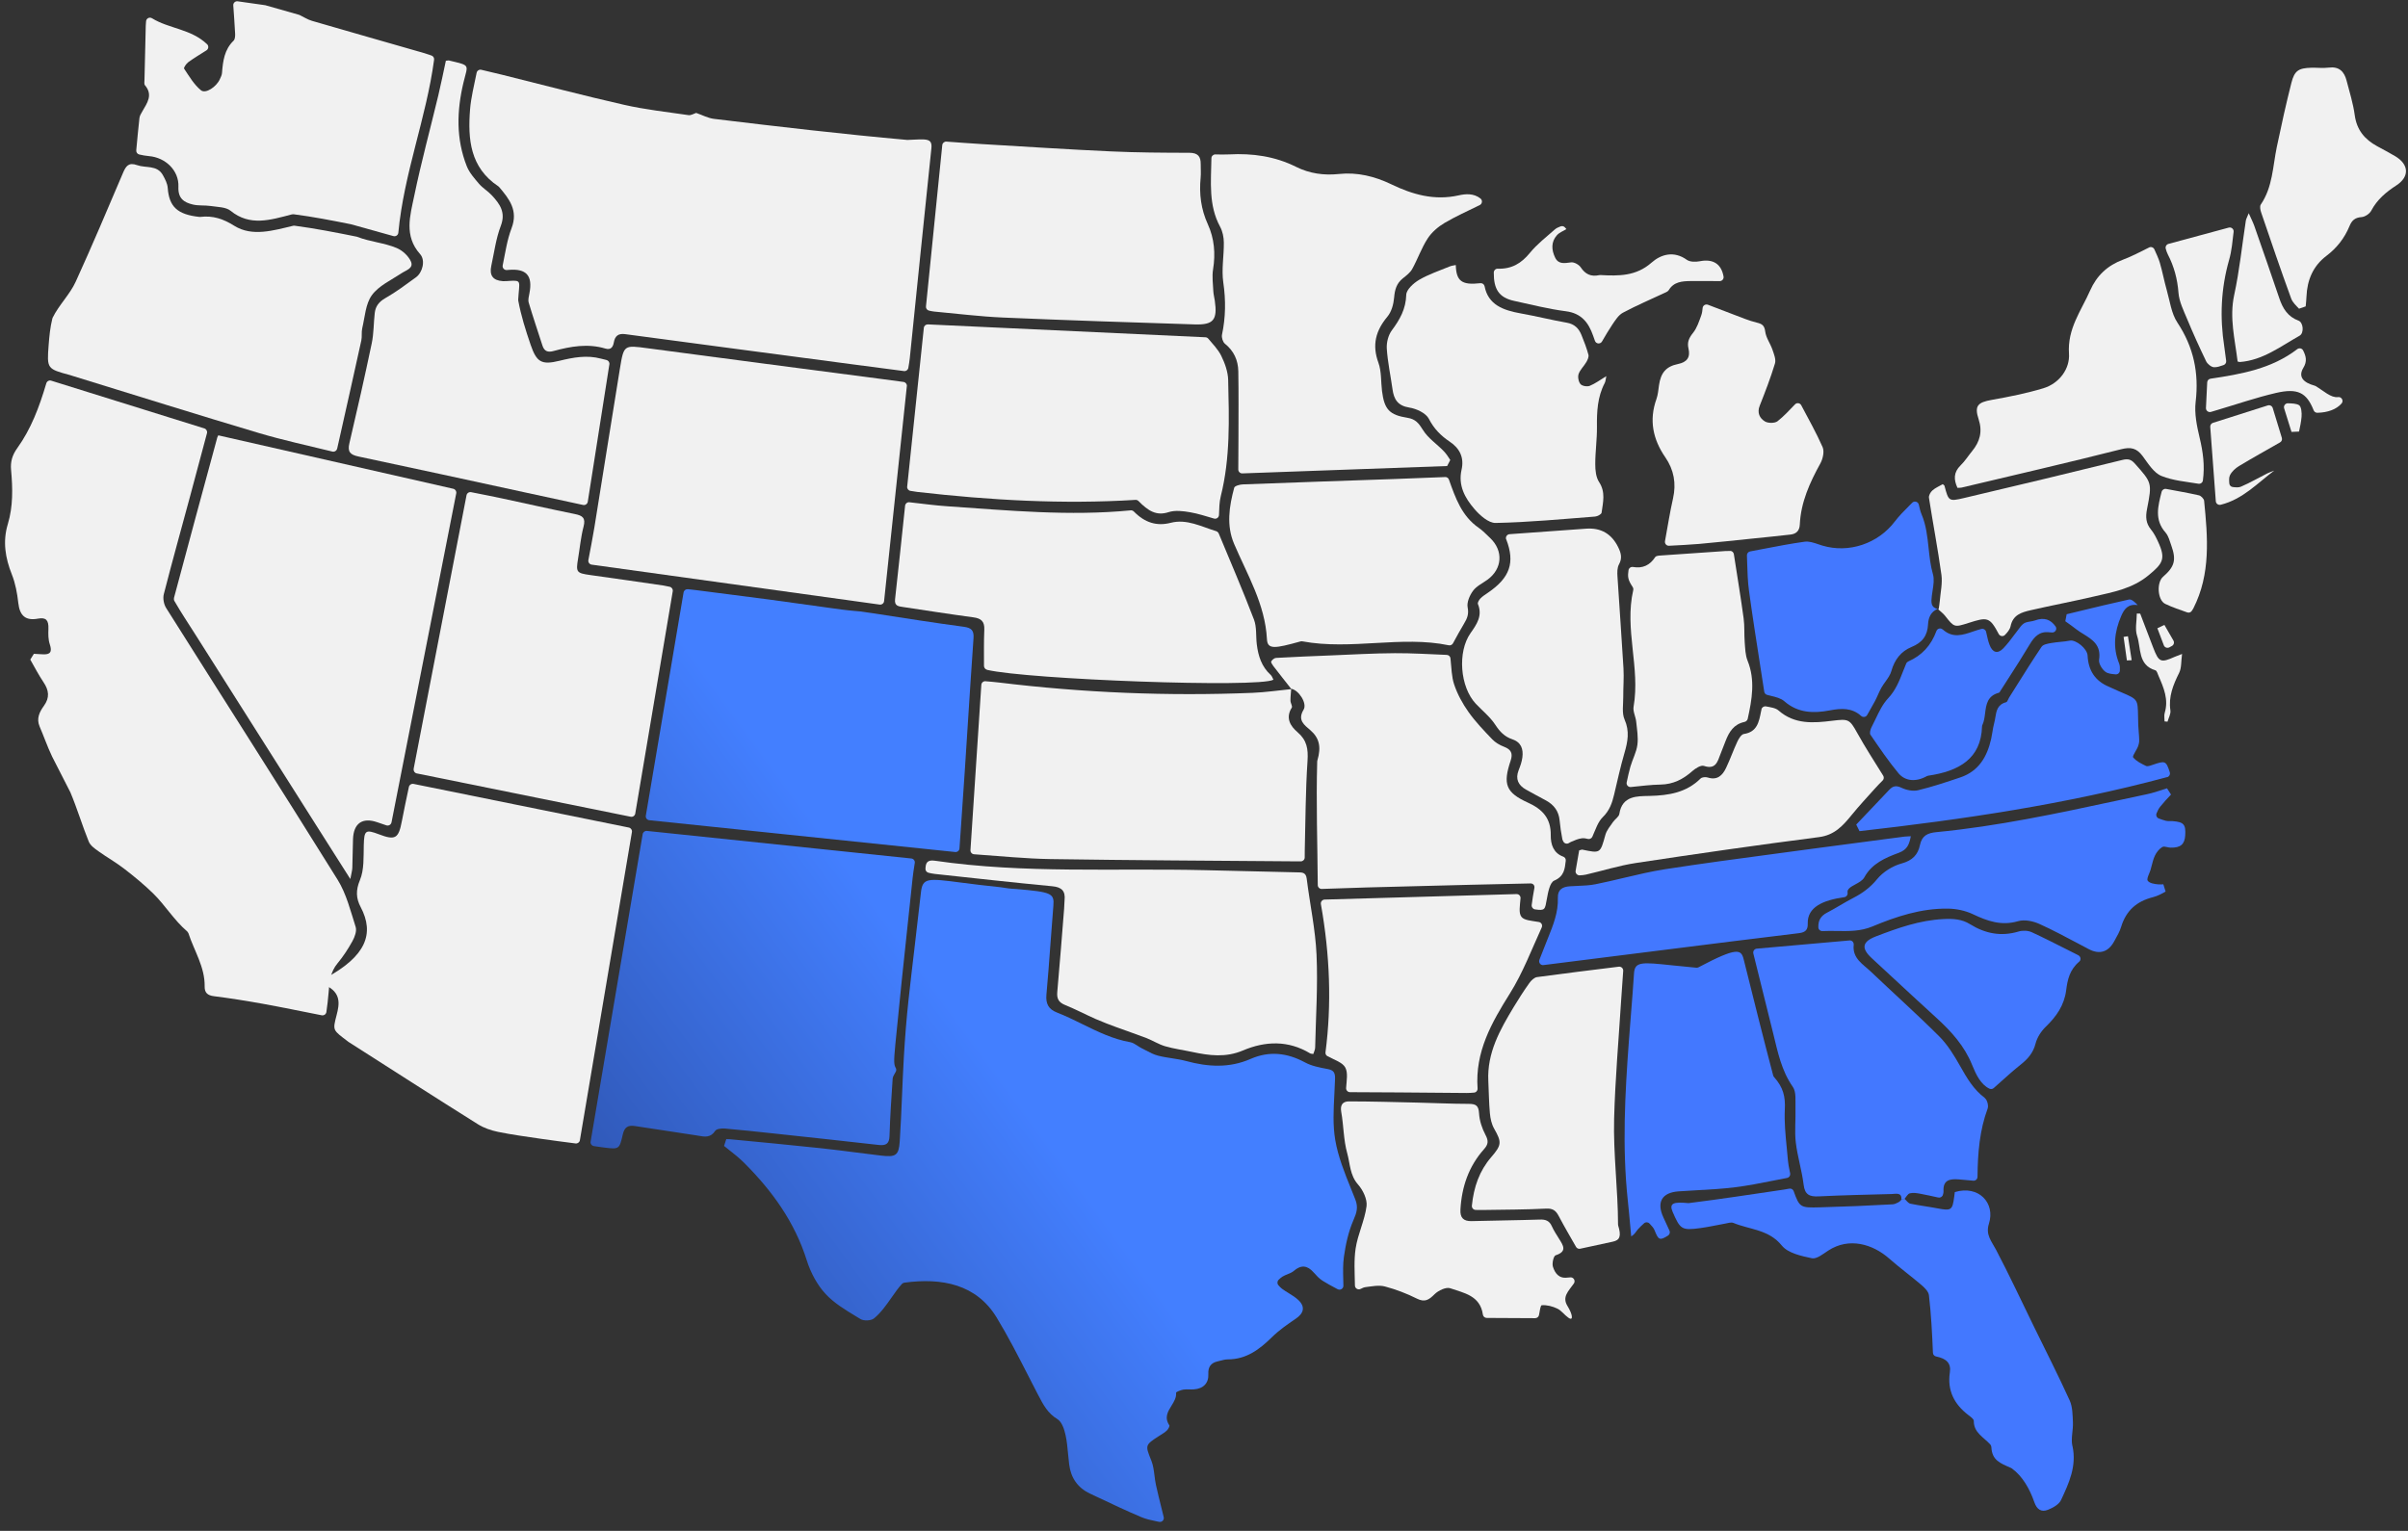 <?xml version="1.0" encoding="UTF-8"?> <svg xmlns="http://www.w3.org/2000/svg" width="857" height="545" viewBox="0 0 857 545" fill="none"><rect x="0" y="0" width="857" height="545" fill="#333333" stroke="none"/><g clip-path="url(#clip0_2818_10376)"><path d="M18.546 269.344C16.886 265.863 15.625 262.192 14.098 258.637C12.876 255.79 14.095 253.412 15.607 251.316C17.757 248.339 17.432 245.777 15.489 242.882C13.766 240.298 12.309 237.538 10.777 234.822L12.054 232.768C13.054 232.818 14.04 232.867 15.026 232.931C17.968 233.152 18.621 232.052 17.723 229.369C17.143 227.673 17.168 225.701 17.236 223.862C17.34 220.772 16.375 219.722 13.546 220.237C9.083 221.068 7.017 219.203 6.511 214.652C6.131 211.221 5.487 207.715 4.223 204.53C1.87 198.616 0.914 192.783 2.786 186.568C4.687 180.279 4.53 173.802 3.945 167.353C3.666 164.35 4.37 161.999 6.178 159.491C10.996 152.761 13.935 145.094 16.482 136.454C16.706 135.719 17.489 135.282 18.223 135.521C36.34 141.163 54.413 146.805 72.736 152.522C73.441 152.746 73.849 153.499 73.669 154.204C71.597 161.964 69.616 169.445 67.591 176.911C64.484 188.447 61.261 199.954 58.302 211.521C57.911 213.02 58.298 215.141 59.144 216.47C79.463 248.732 100.019 280.834 120.161 313.198C123.269 318.203 124.754 324.274 126.578 329.994C127.042 331.438 126.251 333.568 125.434 335.05C123.904 337.824 122.138 340.523 120.109 342.97C117.592 346.003 117.22 349.519 116.966 353.182C116.791 355.639 116.455 358.095 116.164 360.271C116.057 361.066 115.303 361.606 114.509 361.455C107.144 360.004 100.396 358.6 93.618 357.373C87.795 356.328 81.943 355.385 76.074 354.648C73.795 354.357 72.799 353.336 72.84 351.232C72.964 344.256 69.094 338.526 67.051 332.217L66.657 331.626C61.968 327.643 58.802 322.269 54.453 318.023C51.232 314.886 47.744 312.013 44.182 309.272C41.265 307.02 38.022 305.193 35.016 303.043C33.711 302.11 32.157 301.012 31.59 299.626C29.251 293.845 27.471 287.846 25.058 282.094" fill="#F1F1F1"></path><path d="M247.802 40.21C249.903 40.942 251.957 42.056 254.105 42.318C276.99 45.085 299.876 47.765 322.839 49.812C322.897 49.812 322.971 49.812 323.03 49.812C329.566 49.552 331.879 48.99 331.477 52.814C328.861 77.702 326.347 102.62 323.79 127.508C323.682 128.596 323.485 129.684 323.272 130.963C323.15 131.699 322.456 132.21 321.721 132.103C315.735 131.322 309.896 130.57 304.058 129.79C276.879 126.19 249.686 122.606 222.508 118.962C220.008 118.626 218.869 119.635 218.46 121.9C218.157 123.605 217.371 124.661 215.461 124.092C209.201 122.22 203.073 123.306 197.001 124.967C194.923 125.53 193.704 125.039 193.053 123.019C191.416 117.933 189.691 112.861 188.172 107.747C187.868 106.744 188.213 105.495 188.425 104.393C189.649 98.144 187.352 95.542 181.051 96.084C180.83 96.097 180.594 96.125 180.344 96.139C179.446 96.193 178.729 95.365 178.91 94.483C179.846 89.896 180.473 85.396 182.054 81.269C184.486 74.938 181.269 70.86 177.642 66.588C177.583 66.514 177.451 66.395 177.363 66.336C167.287 59.661 166.472 49.532 167.291 38.998C167.623 34.718 168.719 30.514 169.626 25.927C169.777 25.148 170.545 24.666 171.309 24.847C173.925 25.464 176.336 26.021 178.732 26.622C193.195 30.214 207.612 34.027 222.15 37.325C229.677 39.027 237.414 39.877 245.061 40.991C245.943 41.113 246.947 40.456 247.905 40.152L247.802 40.225L247.802 40.21Z" fill="#F1F1F1"></path><path d="M737.556 514.781C736.966 512.114 737.879 509.16 737.746 506.349C737.628 503.728 737.628 500.873 736.595 498.572C732.549 489.677 728.106 480.956 723.81 472.162C719.368 463.074 715.089 453.883 710.396 444.94C708.808 441.915 706.583 439.607 707.854 435.64C710.203 428.294 704.203 421.817 695.712 424.393C695.636 424.937 695.559 425.496 695.498 426.054C694.869 430.864 694.441 431.126 689.545 430.189C686.34 429.569 683.075 429.198 679.885 428.52C679.106 428.354 678.507 427.394 677.833 426.802L676.714 426.914C676.666 427.62 674.718 428.684 673.585 428.752C664.943 429.237 656.303 429.59 647.648 429.824C640.833 430.01 640.451 429.934 638.362 424.066C638.13 423.417 637.455 423.031 636.792 423.175C636.129 423.319 635.48 423.433 634.847 423.518C623.595 425.167 612.342 426.904 601.047 428.317C600.944 428.317 600.841 428.316 600.738 428.316C595.707 427.834 593.924 428.281 595.291 431.452C597.996 437.691 598.509 438.121 605.224 437.199C608.14 436.802 611.028 436.14 613.93 435.625C614.932 435.454 616.097 435.033 616.919 435.376C622.749 437.79 629.476 437.663 634.155 443.441C636.334 446.131 641.082 447.157 644.861 447.956C646.537 448.303 648.857 446.402 650.673 445.219C658.072 440.372 666.535 442.917 672.352 448.054C676.073 451.341 680.105 454.276 683.885 457.518C684.998 458.466 686.345 459.812 686.501 461.093C687.29 467.897 687.651 474.757 687.925 481.601C687.951 482.234 688.39 482.767 689.007 482.902C692.727 483.657 694.455 485.315 693.952 488.579C692.978 494.932 695.454 499.875 700.452 503.712C701.244 504.32 702.476 505.151 702.472 505.886C702.45 510.095 705.989 511.63 708.389 514.306C708.564 514.513 708.709 514.925 708.723 515.19C708.92 519.842 711.843 520.917 715.675 522.585C715.763 522.615 715.895 522.689 715.969 522.748C719.81 525.491 722.406 530.14 724.015 534.799C724.929 537.453 726.543 538.418 728.858 537.503C730.628 536.805 732.783 535.595 733.512 534.039C736.339 528.005 739.152 521.927 737.585 514.795L737.556 514.781Z" fill="#4378FF"></path><path d="M706.409 390.893C702.333 387.87 699.97 383.707 697.55 379.427C695.464 375.722 693.144 371.942 690.157 368.954C682.265 361.069 673.93 353.638 665.861 345.943C663.093 343.295 659.203 341.229 659.729 336.375C659.822 335.492 659.134 334.723 658.251 334.807C646.987 335.808 636.224 336.753 625.24 337.727C624.386 337.796 623.808 338.632 624.009 339.457C626.489 349.463 628.781 358.687 631.073 367.912C632.702 374.499 633.992 381.143 638.068 386.948C639.354 388.794 638.926 391.942 639.001 394.503C639.127 398.565 638.649 402.669 639.114 406.674C639.706 411.74 641.285 416.693 641.906 421.759C642.343 425.382 644.047 426.082 647.271 425.922C655.912 425.496 664.566 425.32 673.221 425.085C674.693 425.049 676.875 424.413 676.685 426.928L677.804 426.816C678.426 426.128 678.947 425.027 679.698 424.839C680.847 424.551 682.171 424.749 683.377 424.976C685.494 425.355 687.596 425.852 689.83 426.334C690.536 426.485 691.259 426.077 691.469 425.386C691.618 424.916 691.724 424.49 691.696 424.077C691.452 420.088 693.971 419.645 696.987 419.866C698.723 419.993 700.459 420.164 702.283 420.335C703.092 420.413 703.787 419.769 703.791 418.96C703.864 410.453 704.539 402.392 707.405 394.622C707.778 393.608 707.23 391.53 706.379 390.922L706.409 390.893Z" fill="#4378FF"></path><path d="M147.166 279.076C172.747 284.271 198.107 289.406 223.806 294.617C224.541 294.768 225.023 295.477 224.901 296.212C218.707 332.855 212.588 369.174 206.378 405.935C206.257 406.67 205.562 407.181 204.827 407.075C200.503 406.508 196.459 406.001 192.415 405.406C187.356 404.659 182.267 403.985 177.254 402.958C174.77 402.445 172.213 401.578 170.086 400.242C154.683 390.582 139.399 380.745 124.085 370.968C124.056 370.953 124.027 370.923 123.983 370.893C118.397 366.626 118.336 367.038 119.808 361.335C120.784 357.602 121.557 353.382 115.786 350.748C114.744 350.271 114.752 348.8 115.755 348.26C130.218 340.506 133.395 332.413 128.352 322.909C126.719 319.825 126.572 316.954 128.107 313.298C129.642 309.612 129.357 305.077 129.466 300.913C129.612 295.616 130.041 295.191 134.873 297.026C140.719 299.249 141.856 298.534 143.036 292.271C143.778 288.345 144.622 284.435 145.527 280.157C145.678 279.407 146.417 278.925 147.166 279.076Z" fill="#F1F1F1"></path><path d="M139.325 292.781C139.159 293.605 138.303 294.101 137.509 293.832C136.246 293.398 135.232 293.054 134.218 292.711C128.988 290.918 125.842 293.094 125.637 298.715C125.501 302.129 125.528 305.543 125.392 308.957C125.358 309.928 125.059 310.898 124.68 312.941C120.447 306.267 116.739 300.45 113.06 294.632C98.565 271.746 84.084 248.859 69.588 225.987C67.048 221.986 64.419 218.043 62.057 213.939C61.896 213.659 61.84 213.188 61.915 212.879C67.003 193.803 72.164 174.756 77.34 155.71C77.46 155.298 77.742 154.917 77.712 154.99C105.568 161.331 133.189 167.611 161.324 174.011C162.059 174.177 162.526 174.9 162.375 175.635C154.712 214.611 147.064 253.453 139.325 292.825L139.325 292.781Z" fill="#F1F1F1"></path><path fill-rule="evenodd" clip-rule="evenodd" d="M244.791 209.764C244.07 209.702 243.405 210.199 243.284 210.919C241.519 221.356 239.761 231.76 238.001 242.172C235.297 258.181 232.589 274.207 229.848 290.395C229.711 291.174 230.281 291.928 231.075 292.006C241.979 293.139 252.844 294.269 263.69 295.396C289.143 298.043 314.486 300.678 339.952 303.327C340.732 303.42 341.427 302.82 341.475 302.04C341.653 299.451 341.829 296.909 342.003 294.401C342.464 287.733 342.908 281.308 343.337 274.882C343.657 269.993 343.971 265.103 344.285 260.213C344.992 249.214 345.699 238.214 346.469 227.215C346.674 224.45 345.723 223.503 342.987 223.135C332.604 221.742 322.266 220.129 311.929 218.515C311.702 218.48 311.475 218.443 311.246 218.405C310.498 218.284 309.725 218.158 308.824 218.06L308.001 217.938C306.872 217.732 305.973 217.656 304.914 217.566C304.683 217.547 304.444 217.526 304.193 217.504C301.09 217.243 297.998 216.806 294.908 216.369C294.1 216.255 293.293 216.141 292.486 216.03C289.655 215.647 286.831 215.252 284.007 214.856C280.521 214.369 277.037 213.881 273.544 213.416C264.899 212.282 256.255 211.178 247.61 210.074L247.6 210.073C246.93 209.98 246.26 209.913 245.519 209.838C245.284 209.815 245.042 209.79 244.791 209.764ZM220.273 346.906L220.274 346.898C223.083 330.299 225.894 313.682 228.724 296.968C228.845 296.247 229.51 295.735 230.231 295.813C255.295 298.426 280.237 301.028 305.388 303.653L305.395 303.654L324.34 305.631C325.134 305.708 325.689 306.447 325.568 307.227C325.526 307.494 325.484 307.758 325.443 308.021L325.442 308.028C325.197 309.585 324.963 311.069 324.804 312.565C324.3 317.335 323.791 322.105 323.283 326.874L323.283 326.874C321.681 341.884 320.08 356.891 318.639 371.916C318.033 378.183 318.175 379.125 318.802 380.217C319.036 380.631 319.018 381.146 318.796 381.557C318.677 381.775 318.56 381.979 318.45 382.172C318.049 382.875 317.731 383.432 317.694 384.009C317.232 390.82 316.784 397.632 316.572 404.46C316.484 407.27 315.23 407.896 312.73 407.619C300.801 406.262 288.872 404.978 276.943 403.695L275.076 403.494L275.075 403.494C269.361 402.88 263.656 402.266 257.939 401.772C256.791 401.678 255.01 401.874 254.535 402.593C252.896 405.097 250.843 404.735 248.652 404.349L248.652 404.349C248.404 404.306 248.155 404.262 247.904 404.222C244.063 403.605 240.213 403.033 236.362 402.461C232.9 401.947 229.437 401.432 225.978 400.885C223.493 400.49 222.238 401.293 221.651 403.865C220.446 409.201 220.313 409.186 214.989 408.54C214.103 408.433 213.218 408.3 212.245 408.154C211.957 408.11 211.662 408.066 211.357 408.021C210.592 407.899 210.066 407.175 210.188 406.411L210.202 406.411C213.573 386.512 216.921 366.722 220.273 346.906ZM258.538 405.543L259.436 405.547C270.394 406.59 281.353 407.633 292.297 408.793C296.417 409.233 300.532 409.762 304.648 410.29L304.648 410.29L304.651 410.291C307.631 410.674 310.611 411.056 313.593 411.406C318.8 412.021 319.893 411.364 320.213 406.303C320.572 400.838 320.802 395.368 321.033 389.898L321.033 389.897C321.224 385.369 321.415 380.842 321.678 376.318C322.066 369.565 322.602 362.812 323.328 356.076C324.046 349.482 324.826 342.896 325.606 336.309C326.338 330.129 327.07 323.948 327.751 317.761C328.34 312.438 330.141 312.67 342.004 314.203L342.005 314.203C345.679 314.678 350.319 315.277 356.188 315.875C356.58 315.914 356.911 315.972 357.292 316.038L357.292 316.038C358.125 316.184 359.2 316.371 361.688 316.5C374.25 317.563 375.27 318.051 374.894 322.449C374.521 326.935 374.192 331.423 373.864 335.912C373.42 341.979 372.976 348.046 372.42 354.108C372.123 357.373 373.202 359.307 376.14 360.455C379.228 361.657 382.209 363.123 385.19 364.59C390.644 367.272 396.1 369.956 402.223 371.025C403.145 371.19 403.999 371.746 404.857 372.305L404.857 372.305C405.338 372.619 405.821 372.934 406.317 373.18C406.819 373.426 407.318 373.689 407.818 373.952C409.216 374.689 410.618 375.427 412.102 375.815C413.712 376.233 415.365 376.49 417.017 376.747L417.017 376.747L417.018 376.747C418.744 377.015 420.469 377.283 422.144 377.736C429.918 379.851 437.525 380.303 445.121 376.972C451.7 374.092 458.098 374.802 464.424 378.22C466.787 379.503 469.611 380.04 472.315 380.554L472.565 380.602C474.741 381.01 475.192 381.999 475.137 384.074C475.086 385.922 474.988 387.78 474.89 389.64C474.605 395.082 474.318 400.538 475.201 405.796C476.211 411.78 478.545 417.562 480.862 423.299L480.862 423.301C481.363 424.539 481.862 425.775 482.347 427.011C483.465 429.857 482.822 431.767 481.675 434.41C479.903 438.478 478.923 443.006 478.297 447.432C477.922 450.056 477.99 452.75 478.065 455.708C478.081 456.364 478.098 457.034 478.111 457.718C478.135 458.778 476.998 459.464 476.073 458.974C475.853 458.856 475.634 458.74 475.417 458.624C473.768 457.746 472.206 456.915 470.703 455.958C469.49 455.199 468.479 454.071 467.513 452.992L467.466 452.939C465.227 450.426 463.02 450.238 460.404 452.49C459.781 453.023 458.982 453.343 458.179 453.665C457.592 453.9 457.003 454.136 456.479 454.457C455.962 454.778 455.504 455.188 455.06 455.627C454.528 456.154 454.494 456.978 454.977 457.54C455.371 458.013 455.781 458.456 456.265 458.812C457.009 459.361 457.804 459.853 458.599 460.344L458.599 460.344C459.841 461.111 461.08 461.877 462.116 462.86C464.62 465.257 464.005 467.565 461.14 469.492C458.172 471.493 455.188 473.582 452.658 476.071C448.235 480.419 443.567 483.942 437.003 483.952C436.119 483.947 435.226 484.182 434.336 484.415C433.997 484.504 433.658 484.593 433.32 484.669C430.962 485.201 429.925 486.653 430.044 489.111C430.219 492.379 428.31 494.385 424.909 494.633C424.373 494.674 423.831 494.659 423.291 494.643L423.29 494.643C422.571 494.623 421.854 494.602 421.156 494.716C420.213 494.873 418.532 495.542 418.56 495.836C418.733 497.53 417.824 499.001 416.914 500.472C415.619 502.568 414.323 504.664 416.16 507.406C416.364 507.716 415.77 508.817 415.282 509.271C414.627 509.895 413.839 510.386 413.056 510.873L413.054 510.874C412.865 510.992 412.676 511.109 412.49 511.228C407.515 514.417 407.582 514.582 409.62 519.659L409.752 519.985C410.42 521.655 410.65 523.487 410.88 525.325C411.02 526.442 411.16 527.562 411.399 528.647C412.016 531.459 412.711 534.254 413.463 537.277C413.692 538.199 413.926 539.141 414.165 540.112C414.411 541.099 413.523 542.007 412.523 541.796C412.241 541.736 411.961 541.678 411.684 541.621L411.683 541.621C409.711 541.213 407.875 540.833 406.189 540.115C401.031 537.934 395.966 535.538 390.9 533.14C389.908 532.671 388.917 532.202 387.924 531.734C383.549 529.681 381.139 526.151 380.516 521.394C380.355 520.148 380.24 518.891 380.125 517.634C379.918 515.37 379.712 513.107 379.231 510.909C378.786 508.846 377.902 506.163 376.332 505.228C372.888 503.154 371.27 500.053 369.58 496.811C369.519 496.695 369.459 496.58 369.398 496.464L369.314 496.302C368.142 494.056 366.987 491.799 365.832 489.541C362.276 482.591 358.719 475.638 354.665 468.985C347.514 457.263 335.282 454.815 321.866 456.644C321.542 456.687 321.232 456.832 321.01 457.081C319.735 458.454 318.546 460.156 317.314 461.919C315.47 464.559 313.528 467.338 311.056 469.363C310.022 470.211 307.431 470.33 306.257 469.603C305.769 469.305 305.277 469.008 304.784 468.71C300.876 466.35 296.881 463.937 293.853 460.694C290.809 457.425 288.491 453.028 287.13 448.709C282.859 435.088 274.837 424.009 264.954 414.097C263.111 412.247 261.045 410.618 258.974 408.985L258.971 408.982C258.542 408.645 258.113 408.307 257.687 407.967L258.494 405.498L258.538 405.543Z" fill="url(#paint0_linear_2818_10376)"></path><path d="M322.738 137.51C320.045 163 317.384 188.094 314.644 214.011C314.567 214.791 313.843 215.346 313.078 215.239C278.871 210.5 244.987 205.792 210.574 201.022C209.795 200.915 209.254 200.161 209.405 199.382C210.177 195.295 210.917 191.546 211.54 187.767C214.596 168.915 217.549 150.034 220.634 131.183C222.017 122.727 222.09 122.86 230.488 123.978C258.328 127.698 286.168 131.316 314.009 134.963C316.48 135.285 318.95 135.621 321.554 135.973C322.304 136.08 322.83 136.745 322.752 137.495L322.738 137.51Z" fill="#F1F1F1"></path><path d="M119.984 159.713C119.818 160.462 119.05 160.944 118.301 160.764C109.29 158.554 100.617 156.684 92.153 154.167C69.935 147.547 47.807 140.589 25.649 133.764C25.429 133.704 25.223 133.614 25.003 133.554C16.699 131.319 16.67 131.304 17.317 122.801C17.555 119.652 17.865 116.475 18.632 113.418C18.662 113.33 18.707 113.168 18.751 113.08C20.982 108.544 24.887 104.826 26.956 100.26C32.806 87.442 38.275 74.461 43.802 61.494C44.83 59.1 45.794 57.707 48.82 58.797C51.904 59.903 55.885 58.672 57.941 62.303C58.743 63.735 59.588 65.343 59.697 66.933C60.193 73.603 63.151 76.385 70.947 77.22C71.035 77.221 71.168 77.221 71.256 77.222C75.792 76.686 79.421 77.897 83.396 80.39C89.763 84.367 97.354 82.037 104.324 80.38C104.486 80.337 104.662 80.338 104.839 80.354C112.266 81.334 119.632 82.785 126.968 84.265C127.041 84.266 127.1 84.295 127.173 84.325C131.668 86.1 136.773 86.421 141.222 88.313C143.234 89.177 145.314 91.071 146.216 93.033C147.351 95.497 144.552 96.174 142.883 97.284C139.22 99.723 134.81 101.716 132.349 105.088C130.081 108.197 129.881 112.846 128.918 116.859C128.587 118.27 128.903 119.817 128.586 121.243C126.039 132.9 123.403 144.528 120.797 156.17C120.556 157.258 120.315 158.331 119.998 159.713L119.984 159.713Z" fill="#F1F1F1"></path><path d="M147.209 273.749C153.515 241.095 159.73 208.956 166.036 176.317C166.188 175.567 166.926 175.07 167.676 175.221C171.454 175.977 175.189 176.688 178.908 177.487C187.478 179.312 196.019 181.284 204.605 183.007C207.354 183.565 208.497 184.395 207.687 187.482C206.711 191.2 206.367 195.098 205.729 198.907C204.924 203.745 205.173 204.04 210.114 204.728C218.791 205.936 227.453 207.187 236.129 208.454C236.82 208.56 237.497 208.711 238.364 208.907C239.084 209.072 239.551 209.767 239.43 210.487C234.996 236.778 230.578 262.966 226.084 289.64C225.947 290.419 225.209 290.93 224.444 290.764C198.893 285.584 173.68 280.479 148.319 275.344C147.57 275.193 147.088 274.469 147.239 273.72L147.209 273.749Z" fill="#F1F1F1"></path><path d="M459.534 245.255C459.438 246.668 459.254 248.079 459.276 249.478C459.287 250.317 460.061 251.424 459.735 251.938C457.405 255.62 459.274 258.529 461.794 260.676C465.135 263.533 465.619 266.626 465.347 270.849C464.629 281.515 464.633 292.229 464.357 302.912C464.338 303.648 464.349 304.399 464.345 305.267C464.341 306.032 463.704 306.662 462.939 306.658C462.174 306.654 461.453 306.65 460.746 306.646C431.829 306.408 402.91 306.288 373.994 305.844C365.032 305.709 356.089 304.78 346.673 304.128C345.908 304.079 345.337 303.414 345.386 302.649C346.68 282.862 347.957 263.589 349.252 243.816C349.3 243.036 349.98 242.451 350.76 242.529C352.422 242.67 353.952 242.795 355.481 242.98C385.485 246.638 415.605 247.883 445.81 246.656C450.418 246.474 455.013 245.776 459.607 245.329L459.534 245.255Z" fill="#F1F1F1"></path><path d="M526.915 70.692C527.706 71.314 527.538 72.579 526.623 73.016C522.153 75.201 518.022 77.078 514.14 79.353C511.822 80.725 509.546 82.67 508.092 84.915C505.896 88.288 504.566 92.225 502.605 95.762C501.877 97.083 500.503 98.106 499.276 99.085C497.03 100.869 496.4 103.132 496.165 105.942C495.962 108.281 495.241 110.971 493.79 112.714C489.614 117.711 488.248 122.782 490.57 129.122C491.702 132.233 491.433 135.837 491.857 139.225C492.692 145.763 494.448 147.715 500.947 148.749C503.741 149.191 504.94 150.669 506.4 153.031C508.209 156.013 511.436 158.105 513.91 160.708C514.773 161.61 515.46 162.688 516.146 163.766L515.031 165.909C490.699 166.784 466.353 167.658 442.138 168.534C441.344 168.559 440.699 167.923 440.703 167.128C440.724 163.228 440.742 159.637 440.761 156.046C440.773 148.085 440.843 140.138 440.708 132.175C440.64 128.275 439.141 124.926 435.946 122.364C435.199 121.771 434.707 120.15 434.903 119.179C436.216 112.976 436.291 106.883 435.367 100.55C434.685 95.925 435.623 91.073 435.559 86.334C435.539 84.45 435.123 82.359 434.234 80.72C430.065 73.046 431.005 64.824 431.137 56.347C431.141 55.582 431.777 54.968 432.542 54.971C434.176 55.009 435.809 55.047 437.443 54.967C445.746 54.525 453.717 55.626 461.277 59.403C466.047 61.782 471.18 62.515 476.554 61.94C483.063 61.252 489.28 62.786 495.094 65.583C502.757 69.272 510.472 71.49 519.15 69.548C521.537 69.016 524.467 68.737 526.915 70.678L526.915 70.692Z" fill="#F1F1F1"></path><path d="M322.861 173.258C324.889 153.93 326.871 135.044 328.791 116.717C328.868 115.981 329.504 115.455 330.24 115.488C363.536 117.029 396.48 118.568 429.041 120.076C429.438 120.093 429.79 120.286 430.039 120.582C431.589 122.459 433.492 124.352 434.614 126.625C435.925 129.28 437.027 132.347 437.101 135.247C437.426 149.112 437.899 162.993 434.473 176.647C433.932 178.778 433.935 181.045 433.835 183.34C433.8 184.238 432.929 184.866 432.062 184.611C429.123 183.757 426.405 182.86 423.597 182.375C421.067 181.935 418.214 181.581 415.885 182.335C411.507 183.769 408.559 181.811 405.191 178.379C404.913 178.098 404.517 177.934 404.119 177.962C378.121 179.578 352.256 178.076 326.457 175.131C325.678 175.039 324.913 174.902 324.002 174.75C323.281 174.629 322.784 173.964 322.862 173.229L322.861 173.258Z" fill="#F1F1F1"></path><path d="M158.654 21.632C159.361 21.562 159.597 21.489 159.803 21.535C167.637 23.43 166.522 22.791 164.957 29.361C162.535 39.489 162.278 49.436 166.127 59.184C167.043 61.485 168.842 63.51 170.495 65.447C171.812 66.984 173.675 68.053 175.051 69.547C177.861 72.593 180.082 75.592 178.232 80.41C176.502 84.934 175.888 89.876 174.847 94.653C174.108 98.093 175.483 99.866 178.955 100.09C179.749 100.139 180.544 100.054 181.339 100C185.815 99.743 184.812 100.091 184.425 106.668C184.424 106.785 184.424 106.918 184.452 107.036C185.44 112.383 187.091 117.616 188.86 122.776C190.976 128.954 192.752 129.993 199.058 128.451C203.98 127.255 208.842 126.324 213.868 127.674C214.485 127.839 215.117 127.99 215.823 128.155C216.528 128.321 216.996 129 216.874 129.721C214.317 145.999 211.776 162.16 209.189 178.63C209.067 179.409 208.299 179.935 207.52 179.769C200.699 178.291 193.981 176.859 187.277 175.396C167.373 171.084 147.498 166.728 127.578 162.519C124.667 161.9 123.613 160.894 124.35 157.793C127.134 145.96 129.815 134.097 132.305 122.204C133.044 118.676 132.96 114.981 133.376 111.392C133.654 109.024 134.883 107.427 137.127 106.143C140.935 103.985 144.466 101.31 148.027 98.738C150.375 97.043 151.516 92.707 149.512 90.46C143.703 83.954 145.977 76.711 147.411 69.801C149.887 57.79 153.127 45.93 155.985 33.995C156.963 29.923 157.779 25.792 158.684 21.617L158.654 21.632Z" fill="#F1F1F1"></path><path d="M351.252 238.425C350.635 238.275 350.211 237.713 350.2 237.08C350.207 232.739 350.127 228.441 350.311 224.159C350.429 221.246 349.213 220.151 346.433 219.783C338.095 218.666 329.771 217.357 321.448 216.107C319.875 215.863 318.271 215.811 318.548 213.355C319.783 202.397 320.914 191.424 322.12 180.054C322.198 179.289 322.893 178.718 323.657 178.811C328.32 179.335 332.791 179.947 337.293 180.25C358.963 181.731 380.645 183.801 402.423 181.691C402.835 181.649 403.246 181.813 403.539 182.109C407.448 186.088 411.665 187.405 416.661 186.121C422.408 184.65 427.559 187.502 432.849 189.104C433.187 189.209 433.582 189.549 433.728 189.889C437.972 200.095 442.335 210.243 446.284 220.565C447.301 223.234 446.931 226.411 447.284 229.342C447.777 233.494 448.994 237.342 452.246 240.287C452.7 240.702 452.902 241.409 453.208 241.985C448.027 244.96 365.995 241.916 351.252 238.469L351.252 238.425Z" fill="#F1F1F1"></path><path d="M94.311 1.828C98.338 2.967 102.364 4.121 106.391 5.261C106.479 5.291 106.552 5.32 106.626 5.35C108.108 6.064 109.516 6.984 111.074 7.434C124.402 11.314 137.746 15.107 151.089 18.944C151.956 19.198 152.793 19.497 153.572 19.766C154.189 19.99 154.583 20.61 154.491 21.272C151.705 42.082 143.775 61.541 141.766 82.841C141.688 83.709 140.861 84.278 140.023 84.053C135.056 82.659 130.001 81.235 125.019 79.87C124.989 79.869 124.945 79.854 124.916 79.84C118.124 78.48 111.317 77.15 104.463 76.275C104.286 76.26 104.095 76.273 103.918 76.317C96.255 78.293 88.987 80.684 82.07 75.041C80.37 73.663 77.426 73.722 75.015 73.341C72.897 73.021 70.673 73.304 68.615 72.808C65.455 72.055 63.314 70.632 63.497 66.497C63.748 60.656 58.827 56.053 53.031 55.581C51.81 55.487 50.59 55.23 49.575 55.004C48.885 54.854 48.432 54.204 48.494 53.512C48.883 49.453 49.197 45.731 49.628 42.01C49.721 41.171 50.255 40.364 50.685 39.601C52.379 36.652 54.527 33.793 51.587 30.349C51.251 29.95 51.402 29.082 51.42 28.435C51.554 22.578 51.702 16.722 51.835 10.865C51.855 9.776 51.861 8.702 51.985 7.54C52.093 6.51 53.229 5.957 54.109 6.506C60.168 10.246 67.939 10.257 73.694 15.732C74.353 16.353 74.23 17.442 73.477 17.924C71.232 19.339 69.106 20.638 67.068 22.085C66.315 22.611 65.306 24.121 65.525 24.446C67.336 27.163 69.057 30.131 71.534 32.145C73.205 33.493 77.045 30.893 78.236 28.206C78.563 27.486 78.965 26.723 79.013 25.958C79.344 21.751 79.836 17.677 83.119 14.5C83.652 13.988 83.732 12.796 83.677 11.942C83.503 8.586 83.256 5.214 83.023 1.931C82.954 1.048 83.722 0.346 84.605 0.468C88.061 0.957 91.09 1.384 94.105 1.812C94.164 1.812 94.223 1.827 94.296 1.857L94.311 1.828Z" fill="#F1F1F1"></path><path d="M329.552 109.082C331.49 89.901 333.383 71.073 335.353 51.657C335.431 50.907 336.096 50.351 336.846 50.414C341.098 50.715 345.231 51.046 349.366 51.288C364.696 52.192 380.011 53.198 395.358 53.896C404.671 54.327 414.002 54.375 423.317 54.394C426.349 54.41 427.372 55.725 427.329 58.462C427.306 60.051 427.459 61.656 427.304 63.245C426.744 69.011 427.408 74.46 429.867 79.844C432.166 84.874 432.639 90.308 431.727 95.895C431.316 98.424 431.7 101.075 431.819 103.681C431.872 104.815 432.19 105.92 432.346 107.054C433.326 113.858 431.904 115.705 425.208 115.494C402.46 114.773 379.726 114.037 356.993 113.051C348.827 112.7 340.679 111.671 332.515 110.923C331.926 110.875 331.353 110.74 330.648 110.589C329.942 110.438 329.474 109.788 329.551 109.097L329.552 109.082Z" fill="#F1F1F1"></path><path d="M459.607 245.329C457.458 242.595 455.279 239.861 453.16 237.098C452.794 236.611 452.254 235.784 452.432 235.461C452.759 234.889 453.542 234.245 454.161 234.219C460.638 233.855 467.13 233.594 473.621 233.334C481.231 233.035 488.842 232.574 496.466 232.54C502.618 232.513 508.782 232.898 514.903 233.15C515.58 233.183 516.151 233.701 516.221 234.378C516.586 237.912 516.614 240.944 517.527 243.672C518.687 247.136 520.509 250.486 522.628 253.47C525.097 256.956 528.112 260.092 531.084 263.198C532.196 264.366 533.751 265.272 535.279 265.854C537.82 266.824 538.504 268.225 537.623 270.84C534.827 279.156 535.886 282.164 543.829 285.766C549.071 288.148 551.983 291.416 551.908 297.331C551.861 300.76 552.949 303.753 556.387 304.993C556.974 305.202 557.324 305.822 557.247 306.44C556.908 309.366 556.704 311.97 553.134 313.512C551.585 314.181 550.934 317.695 550.525 320.018C549.843 323.826 549.929 324.268 546.311 323.749C545.561 323.642 545.035 322.948 545.127 322.183C545.403 320.183 545.678 318.168 546.071 316.198C546.267 315.242 545.653 314.489 544.696 314.513C530.552 314.793 516.421 315.161 502.291 315.53C491.664 315.798 481.037 316.052 470.424 316.468C469.644 316.494 468.999 315.887 468.989 315.092C468.888 300.419 468.375 285.743 468.79 271.087C468.79 270.97 468.82 270.852 468.85 270.734C470.303 265.841 469.496 262.673 466.346 259.949C464.25 258.128 461.669 256.422 463.94 252.666C465.336 250.363 462.123 245.578 459.549 245.226L459.622 245.3L459.607 245.329Z" fill="#F1F1F1"></path><path d="M467.412 375.233C466.912 375.142 466.544 375.169 466.265 375.006C458.475 370.315 450.335 370.597 442.341 373.984C436.249 376.573 430.366 375.806 424.324 374.509C421.105 373.816 417.81 373.386 414.666 372.472C412.359 371.798 410.261 370.433 407.999 369.553C404.518 368.211 400.978 367.045 397.482 365.746C394.955 364.806 392.414 363.865 389.947 362.778C386.306 361.17 382.783 359.297 379.097 357.807C376.806 356.882 376.062 355.583 376.281 353.156C377.185 343.286 377.914 333.414 378.715 323.543C378.794 322.528 378.785 321.498 378.878 320.468C379.219 317.218 377.887 315.827 374.518 315.516C360.573 314.192 346.659 312.634 332.745 311.134C331.994 311.057 331.245 310.891 330.466 310.711C329.819 310.56 329.351 309.984 329.369 309.307C329.453 307.409 329.813 305.998 332.71 306.425C364.651 311.079 396.819 309.023 428.898 309.793C439.831 310.055 450.765 310.318 461.683 310.566C463.302 310.604 464.76 310.435 465.057 312.82C466.173 321.848 468.142 330.821 468.552 339.874C469.054 350.87 468.305 361.933 468.057 372.955C468.053 373.706 467.637 374.439 467.412 375.203L467.412 375.233Z" fill="#F1F1F1"></path><path d="M518.109 94.356C518.271 100.037 520.191 101.593 526.847 100.818C527.554 100.733 528.214 101.207 528.357 101.9C529.647 108.573 535.053 110.47 541.229 111.577C546.713 112.547 552.122 113.929 557.621 114.885C560.327 115.355 561.879 116.893 562.823 119.224C563.768 121.539 564.668 123.884 565.318 126.286C565.52 127.038 565.029 128.124 564.583 128.887C563.737 130.354 562.362 131.598 561.824 133.141C561.465 134.184 561.78 135.907 562.482 136.735C563.068 137.43 564.847 137.733 565.761 137.37C567.723 136.586 569.466 135.255 571.68 133.913C571.469 134.883 571.45 135.722 571.108 136.382C568.522 141.299 568.289 146.567 568.349 151.983C568.4 156.398 567.744 160.825 567.751 165.24C567.74 167.389 567.991 169.921 569.116 171.619C571.496 175.237 570.491 178.867 570.001 182.515C569.925 183.088 568.523 183.846 567.684 183.901C555.89 184.811 544.096 185.942 532.277 186.175C529.746 186.221 526.64 183.438 524.709 181.176C521.374 177.288 518.88 172.831 520.175 167.186C521.124 162.982 519.581 159.648 515.944 157.23C512.82 155.139 510.346 152.654 508.525 149.098C507.476 147.061 504.113 145.499 501.584 145.103C497.423 144.448 496.081 142.146 495.584 138.552C494.917 133.736 493.868 128.948 493.554 124.104C493.418 121.94 494.094 119.28 495.369 117.579C498.229 113.738 500.338 109.996 500.482 104.934C500.536 103.095 503.094 100.783 505.057 99.63C508.438 97.647 512.256 96.386 515.899 94.874C516.592 94.583 517.387 94.514 518.168 94.341L518.109 94.356Z" fill="#F1F1F1"></path><path d="M514.319 169.82C514.922 169.794 515.465 170.179 515.668 170.739C518.032 177.404 520.266 183.744 526.249 187.895C527.73 188.918 529.003 190.279 530.322 191.522C535.125 196.065 534.694 202.538 529.362 206.396C527.604 207.667 525.479 208.657 524.249 210.328C523.049 211.956 521.976 214.437 522.335 216.249C522.793 218.592 522.197 220.119 521.113 221.909C519.748 224.139 518.529 226.458 517.103 229.041C516.806 229.569 516.201 229.846 515.598 229.725C498.78 226.209 480.901 231.547 463.492 228.322C463.286 228.291 463.08 228.29 462.874 228.348C453.692 230.891 451.1 231.333 450.899 227.535C450.256 215.126 443.938 204.673 439.227 193.655C436.406 187.062 437.457 180.268 439.257 173.625C439.422 172.994 441.235 172.488 442.295 172.449C460.15 171.762 478.02 171.177 495.889 170.549C502.116 170.331 508.328 170.068 514.319 169.835L514.319 169.82Z" fill="#F1F1F1"></path><path d="M536.044 192.052C535.71 191.182 536.318 190.243 537.246 190.174C546.477 189.516 555.502 188.856 564.526 188.211C569.777 187.836 573.573 190.039 575.913 194.819C576.903 196.841 577.438 198.683 576.19 200.928C575.536 202.117 575.557 203.809 575.653 205.252C576.332 216.161 577.159 227.041 577.794 237.95C577.997 241.321 577.685 244.734 577.712 248.119C577.727 250.827 577.167 253.87 578.185 256.172C580.033 260.346 579.307 264.066 578.138 268.077C576.715 272.956 575.629 277.94 574.456 282.893C573.749 285.892 572.837 288.551 570.426 290.908C568.695 292.591 567.902 295.236 566.711 297.879C566.428 298.496 565.764 298.831 565.102 298.666C564.441 298.5 563.721 298.349 563.014 298.434C561.659 298.589 560.331 299.2 559.033 299.753C558.827 299.84 558.62 299.956 558.443 300.088C557.793 300.541 556.881 300.389 556.458 299.71C556.268 299.4 556.108 299.09 556.036 298.766C555.591 296.541 555.279 294.273 555.056 292.006C554.734 288.766 553.038 286.52 550.265 285.005C547.873 283.683 545.436 282.449 543.074 281.097C540.344 279.538 539.252 277.339 540.475 274.225C541.056 272.757 541.609 271.214 541.808 269.655C542.192 266.699 541.41 264.252 538.192 263.176C535.504 262.279 533.762 260.474 532.17 258.023C530.33 255.217 527.575 253.025 525.233 250.54C519.613 244.566 518.647 232.095 523.362 225.394C525.571 222.256 527.706 219.206 525.991 215.047C525.787 214.575 526.396 213.562 526.884 213.05C527.668 212.245 528.657 211.632 529.588 210.989C537.342 205.701 539.283 200.34 536.073 192.037L536.044 192.052Z" fill="#F1F1F1"></path><path d="M471.42 320.256C494.499 319.596 517.093 318.947 539.731 318.299C540.556 318.274 541.214 318.969 541.151 319.793C540.946 322.47 540.433 324.999 541.456 326.373C542.406 327.658 544.936 327.775 547.686 328.245C548.583 328.397 549.078 329.356 548.691 330.193C545.045 338.151 541.956 346.376 537.37 353.681C530.841 364.111 524.945 374.412 525.863 387.486C525.918 388.251 525.355 388.925 524.59 388.98C523.736 389.05 522.882 389.119 522.043 389.114C513.963 389.072 505.869 388.986 497.79 388.915C492.08 388.886 486.355 388.856 480.469 388.825C479.659 388.821 479.03 388.141 479.078 387.332C479.269 384.581 479.768 381.949 478.807 380.09C477.86 378.275 475.083 377.407 472.426 375.995C471.927 375.727 471.665 375.181 471.741 374.622C473.948 357.68 473.348 340.075 470.101 321.883C469.958 321.058 470.581 320.281 471.42 320.256Z" fill="#F1F1F1"></path><path d="M558.995 454.752C560.114 454.743 560.77 456.027 560.132 456.936C558.19 459.708 555.825 461.712 557.897 465.019C559.62 467.78 560.135 470.491 558.185 469.127C556.792 468.148 555.741 466.597 554.258 465.883C552.555 465.065 550.512 464.525 548.686 464.677C548.274 464.719 548.014 466.572 547.726 468.16C547.605 468.822 547.029 469.29 546.352 469.286L529.119 469.197C528.442 469.193 527.856 468.69 527.756 468.027C526.805 461.208 520.953 460.31 516.149 458.636C514.665 458.114 511.906 459.424 510.575 460.742C508.578 462.718 507.145 463.77 504.253 462.313C500.642 460.499 496.794 459.037 492.899 458.001C490.753 457.431 488.278 457.948 485.981 458.23C485.421 458.301 484.89 458.533 484.241 458.869C483.326 459.335 482.241 458.682 482.216 457.666C482.138 452.986 481.836 448.672 482.461 444.496C483.223 439.393 485.692 434.519 486.351 429.416C486.658 426.975 485.086 423.685 483.33 421.703C480.389 418.392 480.513 414.271 479.473 410.572C478.143 405.841 478.214 400.735 477.341 395.844C476.884 393.281 477.964 392.109 480.083 392.105C488.266 392.118 496.447 392.352 504.629 392.542C510.648 392.676 516.68 392.987 522.699 392.988C525.231 393.001 526.229 393.551 526.391 396.348C526.539 398.969 527.452 401.725 528.691 404.057C529.798 406.153 529.704 407.388 528.149 409.132C522.702 415.226 520.221 422.542 519.767 430.619C519.605 433.518 520.82 434.804 523.749 434.731C531.83 434.508 539.91 434.447 547.991 434.18C550.066 434.102 551.432 434.58 552.305 436.572C552.989 438.12 553.967 439.553 554.858 441.015C556.288 443.333 557.91 445.519 553.65 446.895C552.913 447.127 552.31 449.743 552.672 450.937C553.381 453.222 554.784 455.26 557.862 454.835C558.23 454.778 558.598 454.765 558.981 454.752L558.995 454.752Z" fill="#F1F1F1"></path><path d="M764.858 88.098C765.566 87.749 766.418 88.062 766.738 88.785C767.509 90.496 768.208 91.972 768.671 93.519C769.625 96.747 770.226 100.076 771.151 103.319C772.264 107.225 772.771 111.598 774.933 114.847C780.715 123.575 782.64 132.754 781.424 143.064C780.932 147.212 781.85 151.646 782.83 155.787C784.054 160.915 784.721 165.789 784.002 171.054C783.895 171.819 783.156 172.345 782.392 172.209C777.966 171.479 773.376 171.102 769.293 169.462C766.532 168.359 764.518 165.023 762.574 162.393C760.455 159.542 758.397 159.045 754.816 159.954C735.983 164.728 717.049 169.089 698.144 173.583C697.717 173.683 697.246 173.652 696.657 173.678C695.304 170.757 695.229 168.166 697.758 165.692C699.296 164.199 700.469 162.321 701.831 160.651C704.631 157.266 705.635 153.695 704.186 149.257C702.607 144.437 703.894 143.236 708.902 142.35C715.045 141.263 721.218 140.03 727.187 138.236C733.024 136.47 736.702 131.177 736.346 125.921C735.745 116.999 740.664 110.696 743.85 103.472C746.218 98.083 750.063 94.497 755.593 92.436C758.748 91.26 761.744 89.642 764.872 88.099L764.858 88.098Z" fill="#F1F1F1"></path><path d="M576.125 344.154C576.994 344.041 577.756 344.766 577.692 345.634C577.438 349.224 577.201 352.431 576.993 355.653C576.095 369.85 574.844 384.031 574.462 398.231C574.132 410.783 575.833 423.389 575.856 435.943C575.855 436.075 575.884 436.208 575.913 436.326C577.071 440.07 576.489 441.524 574.014 442.041C570.272 442.831 566.53 443.665 562.404 444.556C561.815 444.686 561.198 444.432 560.906 443.901C558.981 440.521 556.764 436.757 554.738 432.905C553.718 430.986 552.663 430.157 550.263 430.277C542.873 430.651 535.471 430.642 528.082 430.765C527.169 430.775 526.242 430.771 525.212 430.75C524.403 430.746 523.759 430.037 523.837 429.242C524.504 422.594 526.506 416.85 530.725 411.956C534.456 407.634 534.506 406.633 531.764 401.821C530.845 400.212 530.414 398.194 530.247 396.324C529.899 392.496 529.875 388.64 529.689 384.798C529.211 374.817 533.845 366.599 538.743 358.486C540.495 355.581 542.335 352.706 544.307 349.95C544.944 349.041 546.038 348.001 547.025 347.859C556.51 346.555 566.023 345.412 576.125 344.154Z" fill="#F1F1F1"></path><path d="M689.973 216.882C690.111 215.897 690.292 214.897 690.371 213.911C690.623 210.822 691.36 207.647 690.949 204.643C689.687 195.482 687.938 186.378 686.514 177.231C686.386 176.406 687.054 175.188 687.749 174.589C688.828 173.638 690.229 173.071 691.425 172.371C691.747 172.667 691.997 172.786 692.04 172.962C693.484 178.386 693.527 178.592 698.949 177.31C717.781 172.89 736.598 168.366 755.371 163.739C757.316 163.263 758.433 163.519 759.75 164.998C765.837 171.843 765.97 171.829 764.126 181.195C763.582 183.959 763.673 186.27 765.53 188.516C766.598 189.817 767.384 191.396 768.083 192.93C770.892 199.023 769.72 200.65 764.592 204.862C758.813 209.615 752.052 210.772 745.303 212.341C737.774 214.098 730.172 215.53 722.643 217.257C719.49 217.992 716.409 218.859 715.564 222.916C715.323 224.078 714.478 225.118 713.546 226.055C712.895 226.714 711.778 226.532 711.341 225.705C708.105 219.61 707.296 219.636 700.632 221.764C695.502 223.401 695.517 223.386 692.198 219.175C691.511 218.318 690.587 217.651 689.782 216.896L689.871 216.793L689.973 216.882Z" fill="#F1F1F1"></path><path d="M638.841 143.959C639.493 143.271 640.625 143.439 641.062 144.28C643.773 149.386 646.456 154.183 648.667 159.198C649.336 160.732 648.763 163.334 647.872 164.963C644.098 171.802 640.913 178.791 640.548 186.736C640.448 188.972 639.28 190.07 637.233 190.31C632.712 190.831 628.191 191.278 623.671 191.741C617.339 192.385 611.022 193.088 604.691 193.644C601.128 193.949 597.565 194.107 594.003 194.295C593.105 194.349 592.403 193.536 592.569 192.654C593.554 187.214 594.33 182.287 595.429 177.437C596.634 172.086 595.718 167.21 592.679 162.808C588.254 156.369 586.846 149.606 589.505 142.114C590.072 140.528 590.199 138.777 590.443 137.086C591.084 132.763 592.906 130.461 597.178 129.6C600.493 128.926 601.65 127.136 600.916 124.027C600.398 121.802 601.127 120.276 602.549 118.502C603.956 116.758 604.689 114.422 605.48 112.248C605.764 111.469 605.871 110.616 605.965 109.631C606.058 108.734 607.003 108.164 607.854 108.493C611.1 109.746 614.053 110.894 617.02 111.999C619.737 113.013 622.424 114.175 625.232 114.852C627.172 115.318 627.964 115.882 628.247 118.076C628.53 120.285 630.065 122.295 630.804 124.477C631.34 126.054 632.14 127.971 631.705 129.397C630.163 134.495 628.239 139.489 626.27 144.453C625.271 146.98 626.277 148.913 628.14 150.041C629.27 150.709 631.639 150.721 632.614 149.961C634.861 148.207 636.799 146.083 638.841 143.959Z" fill="#F1F1F1"></path><path d="M626.888 252.538C627.054 251.803 627.777 251.351 628.527 251.487C630.232 251.82 631.938 252.02 632.993 252.953C638.736 257.986 645.45 257.418 652.107 256.598C657.923 255.893 658.232 255.983 661.046 261.045C663.875 266.152 667.073 271.055 670.225 276.148C670.561 276.694 670.483 277.4 670.04 277.854C669.211 278.674 668.205 279.685 667.258 280.754C664.475 283.845 661.633 286.906 659.012 290.13C655.901 293.941 652.941 297.295 647.403 298.017C625.637 300.819 603.928 303.944 582.233 307.231C576.223 308.142 570.356 310.01 564.404 311.377C563.741 311.536 563.049 311.576 562.21 311.631C561.37 311.685 560.595 310.887 560.761 310.004C561.216 307.358 561.626 304.976 562.02 302.741C562.727 302.568 562.964 302.437 563.155 302.482C569.623 303.84 569.52 303.825 571.35 297.226C571.8 295.58 573.058 294.13 574.052 292.663C574.749 291.636 576.151 290.82 576.319 289.761C577.324 283.158 582.797 283.466 587.11 283.356C593.969 283.185 600.17 282.173 605.244 277.151C605.732 276.668 607.013 276.557 607.763 276.796C611.157 277.888 613.02 276.073 614.285 273.416C615.758 270.347 616.878 267.101 618.322 264.017C618.813 262.96 619.733 261.449 620.632 261.307C625.374 260.596 626.011 257.008 626.736 253.362C626.782 253.112 626.842 252.862 626.917 252.539L626.888 252.538Z" fill="#F1F1F1"></path><path d="M615.745 196.115C616.422 196.118 616.979 196.636 617.078 197.299C618.303 205.208 619.53 212.647 620.551 220.128C620.934 222.912 620.713 225.78 620.934 228.607C621.114 230.83 621.146 233.2 621.959 235.22C624.749 242.152 623.521 249.033 621.999 255.942C621.894 256.442 621.376 256.91 620.875 257.011C617.03 257.83 615.382 260.573 614.144 263.761C613.518 265.347 612.891 266.933 612.28 268.534C611.265 271.207 610.588 274.059 606.416 272.668C605.343 272.31 603.409 273.536 602.3 274.516C599.033 277.413 595.506 279.235 591.017 279.314C587.631 279.37 584.244 279.794 580.416 280.187C579.473 280.285 578.727 279.427 578.938 278.501C579.345 276.605 579.738 274.738 580.262 272.916C581.012 270.3 582.408 267.791 582.745 265.143C583.098 262.467 582.597 259.653 582.317 256.914C582.135 255.132 581.1 253.273 581.388 251.611C583.815 237.643 578.057 224.058 581.265 210.079C581.355 209.712 581.268 209.314 581.064 208.989C579.195 206.198 579.303 205.124 579.579 203.036C579.686 202.256 580.425 201.715 581.189 201.852C584.542 202.443 587.167 201.294 589.096 198.317C589.363 197.906 590.305 197.808 590.953 197.767C598.638 197.218 606.323 196.684 614.008 196.179C614.612 196.138 615.215 196.141 615.716 196.144L615.745 196.115Z" fill="#F1F1F1"></path><path d="M818.212 109.891C817.114 108.752 815.913 107.627 815.42 106.271C811.705 96.126 808.241 85.895 804.747 75.663C804.442 74.778 804.17 73.438 804.614 72.807C808.856 66.589 808.864 59.245 810.313 52.292C811.913 44.647 813.586 37.018 815.509 29.463C816.62 25.098 818.097 24.237 822.63 24.114C824.676 24.065 826.75 24.326 828.767 24.072C832.478 23.591 834.308 25.454 835.145 28.711C836.198 32.779 837.487 36.833 838.04 40.971C838.748 46.258 841.6 49.658 846.047 52.065C848.146 53.194 850.245 54.324 852.299 55.526C857.317 58.422 857.677 62.839 852.907 65.964C849.215 68.373 846.023 71.02 843.912 75.012C843.332 76.113 841.679 77.208 840.457 77.29C838.13 77.455 837.007 78.479 836.187 80.477C834.428 84.75 831.687 88.268 827.964 91.089C823.206 94.7 821.105 99.692 820.869 105.578C820.819 106.74 820.695 107.902 820.586 109.079L818.212 109.906L818.212 109.891Z" fill="#F1F1F1"></path><path d="M557.529 81.535C556.377 82.251 554.977 82.758 554.103 83.74C551.942 86.157 552.177 89.057 553.488 91.743C554.682 94.192 556.877 93.688 559.145 93.406C560.22 93.264 561.923 94.2 562.565 95.16C564.201 97.611 566.183 98.608 569.218 97.946C569.306 97.932 569.468 97.918 569.556 97.919C576.133 98.277 582.27 98.353 587.784 93.495C591.14 90.525 595.754 89.195 600.343 92.5C601.443 93.286 603.459 93.297 604.932 93.01C609.646 92.078 612.61 93.918 613.41 98.455C613.553 99.309 612.887 100.086 612.018 100.081C608.575 100.063 605.131 100.001 601.672 100.057C598.685 100.101 595.696 100.291 593.885 103.313C593.633 103.739 593.028 103.986 592.541 104.219C587.555 106.563 582.451 108.729 577.596 111.323C576.017 112.169 574.874 114.017 573.806 115.587C572.561 117.434 571.432 119.371 570.14 121.587C569.546 122.599 568.031 122.459 567.639 121.353C567.407 120.704 567.204 120.1 566.987 119.51C565.348 114.836 562.804 111.512 557.274 110.806C551.083 110.009 544.983 108.447 538.868 107.12C533.487 105.944 531.59 102.976 531.635 97.045C531.639 96.265 532.275 95.621 533.04 95.655C537.999 95.827 541.439 93.755 544.46 90.062C547.023 86.926 550.318 84.368 553.393 81.661C553.94 81.178 554.677 80.888 555.4 80.597C555.96 80.379 556.592 80.53 556.973 80.973C557.148 81.18 557.324 81.372 557.485 81.579L557.529 81.535Z" fill="#F1F1F1"></path><path d="M771.767 86.824C778.944 84.889 785.886 83.012 793.196 81.034C794.139 80.774 795.062 81.559 794.939 82.529C794.54 85.839 794.272 89.252 793.343 92.484C790.42 102.727 789.984 113.012 791.622 123.47C791.864 125.046 792.062 126.651 792.288 128.477C792.373 129.125 791.987 129.756 791.353 129.973C790.188 130.365 789.053 130.8 787.949 130.736C786.964 130.672 785.63 129.59 785.164 128.631C782.762 123.645 780.477 118.599 778.355 113.482C777.105 110.473 775.546 107.36 775.312 104.194C774.941 99.291 773.727 94.826 771.498 90.517C771.177 89.897 770.975 89.219 770.787 88.556C770.57 87.804 771.016 87.027 771.767 86.824Z" fill="#F1F1F1"></path><path d="M796.363 128.689C795.403 120.752 793.383 113.118 795.146 105.003C797.031 96.3 797.931 87.372 799.286 78.549C799.378 77.946 799.734 77.374 800.316 75.905C801.203 77.911 801.844 79.136 802.308 80.448C805.31 89.029 808.298 97.61 811.211 106.22C812.429 109.832 814.238 112.755 818.043 114.158C819.747 114.785 820.095 118.569 818.412 119.517C811.623 123.323 805.313 128.279 797.113 128.884C797.01 128.884 796.892 128.839 796.348 128.704L796.363 128.689Z" fill="#F1F1F1"></path><path d="M769.323 175.084C769.503 174.379 770.212 173.926 770.933 174.063C774.976 174.819 778.814 175.487 782.606 176.345C783.341 176.511 784.351 177.561 784.436 178.268C785.737 191.299 786.847 204.33 780.602 216.601C780.439 216.924 780.246 217.217 780.023 217.525C779.668 218.038 779.004 218.241 778.417 218.017C775.743 217.047 773.069 216.194 770.574 214.974C767.843 213.635 767.478 207.379 769.814 205.345C773.939 201.761 774.598 199.38 772.771 194.235C772.205 192.627 771.773 190.815 770.705 189.588C766.696 185.049 768.001 180.258 769.323 175.055L769.323 175.084Z" fill="#F1F1F1"></path><path d="M809.392 167.536C803.424 172.023 798.096 177.794 790.345 179.697C789.505 179.899 788.669 179.32 788.6 178.452C787.939 169.677 787.292 161.064 786.618 151.965C786.577 151.332 786.963 150.731 787.567 150.543C793.596 148.631 800.185 146.531 807.099 144.33C807.836 144.099 808.629 144.515 808.86 145.252C810.033 149.099 811.103 152.607 812.102 155.894C812.29 156.513 812.022 157.174 811.461 157.495C806.427 160.368 801.616 163.051 796.892 165.897C795.592 166.685 794.276 167.87 793.637 169.191C793.235 170.013 793.333 171.059 793.401 172.104C793.456 172.781 793.969 173.314 794.645 173.391C795.66 173.499 796.69 173.622 797.516 173.273C800.746 171.892 803.801 170.112 806.944 168.524C807.726 168.131 808.581 167.87 809.407 167.536L809.392 167.536Z" fill="#F1F1F1"></path><path d="M786.721 134.821C797.767 133.171 808.491 131.269 817.578 124.31C818.273 123.784 819.272 123.966 819.666 124.748C820.744 126.858 821.147 128.656 819.766 130.93C817.822 134.143 819.71 136.198 823.795 137.308C823.913 137.338 824.03 137.383 824.148 137.457C826.95 139.12 829.571 141.709 832.104 141.369C833.37 141.199 834.202 142.675 833.358 143.642C831.581 145.693 828.514 146.884 824.702 146.953C824.128 146.95 823.615 146.579 823.411 146.048C820.898 139.722 817.713 138.101 809.977 139.901C802.919 141.542 796.019 143.934 789.047 145.988C788.355 146.191 787.677 146.393 786.881 146.639C785.967 146.914 785.043 146.203 785.092 145.246C785.256 142.024 785.389 139.052 785.537 136.124C785.57 135.462 786.058 134.92 786.721 134.821Z" fill="#F1F1F1"></path><path fill-rule="evenodd" clip-rule="evenodd" d="M689.96 216.647C689.827 216.691 689.698 216.74 689.573 216.791C687.096 216.225 687.298 214.335 687.515 212.298L687.525 212.204C687.598 211.558 687.703 210.898 687.808 210.234C688.123 208.242 688.443 206.22 687.933 204.45C687.054 201.403 686.72 198.262 686.386 195.123C685.95 191.035 685.516 186.953 683.879 183.09C683.46 182.108 683.216 181.039 682.902 179.667L682.896 179.641C682.651 178.58 681.314 178.205 680.545 178.981C680.227 179.302 679.913 179.616 679.605 179.926L679.604 179.926C677.631 181.904 675.858 183.682 674.359 185.66C668.387 193.532 658.008 197.069 648.545 194.224C648.085 194.086 647.617 193.927 647.145 193.767L647.144 193.767L647.144 193.766L647.144 193.766C645.516 193.214 643.838 192.644 642.297 192.852C637.491 193.507 632.727 194.424 627.59 195.412C626.053 195.708 624.482 196.01 622.867 196.313C622.19 196.442 621.701 197.043 621.727 197.735C621.762 198.628 621.789 199.546 621.817 200.481C621.911 203.662 622.01 207.05 622.471 210.396C623.694 219.301 625.081 228.192 626.467 237.078L626.468 237.083L626.469 237.089C626.945 240.146 627.422 243.203 627.892 246.26C627.978 246.805 628.373 247.233 628.902 247.383C629.357 247.509 629.828 247.623 630.303 247.737C632.039 248.155 633.826 248.586 635.056 249.667C639.95 253.931 645.571 253.975 651.155 252.914C655.383 252.112 659.078 251.94 662.359 254.871C663.018 255.463 664.064 255.336 664.509 254.558C664.703 254.219 664.895 253.885 665.085 253.555L665.086 253.554C665.842 252.239 666.565 250.979 667.242 249.701C667.641 248.955 667.988 248.183 668.334 247.411C668.724 246.542 669.114 245.673 669.578 244.842C669.993 244.104 670.5 243.396 671.007 242.69C671.879 241.473 672.747 240.263 673.126 238.915C674.251 234.844 676.577 231.868 680.294 230.342C684.143 228.773 685.995 226.339 686.193 222.205C686.303 219.912 687.196 217.77 689.573 216.791C689.699 216.82 689.833 216.846 689.974 216.867L689.871 216.764L689.975 216.632L689.96 216.647ZM772.63 282.896L772.65 282.875L772.68 282.904L771.234 280.645C770.922 280.746 770.611 280.849 770.299 280.951C768.21 281.637 766.125 282.321 763.997 282.771C760.485 283.514 756.974 284.268 753.462 285.022L753.462 285.022L753.462 285.022L753.462 285.022L753.462 285.022L753.462 285.022L753.462 285.022C732.188 289.591 710.905 294.161 689.18 296.247C686.029 296.554 684.008 297.456 683.298 300.882C682.589 304.292 680.606 306.357 676.804 307.397C673.576 308.278 670.18 310.395 668.077 312.959C665.663 315.905 662.945 317.936 659.684 319.612C658.041 320.456 656.447 321.388 654.853 322.321L654.853 322.321C653.31 323.223 651.767 324.125 650.178 324.949C647.95 326.115 647.058 327.759 647.149 330.158C647.174 330.923 647.848 331.516 648.628 331.475C650.319 331.388 652.013 331.415 653.707 331.442C657.959 331.51 662.209 331.577 666.386 329.831C674.925 326.255 683.726 323.386 693.101 323.479C696.162 323.495 699.455 324.174 702.2 325.483C707.382 327.953 712.318 329.671 718.229 327.951C720.484 327.285 723.527 327.904 725.774 328.917C730.374 330.992 734.842 333.369 739.307 335.744L739.311 335.746L739.311 335.746C740.674 336.471 742.037 337.196 743.402 337.912C747.16 339.889 750.299 338.993 752.394 335.192C752.505 334.992 752.617 334.791 752.729 334.59L752.734 334.582L752.734 334.582C753.569 333.09 754.421 331.569 754.908 329.965C756.675 324.191 760.4 320.869 766.265 319.399C767.813 318.995 769.288 318.237 770.735 317.405L769.924 314.826C769.335 314.867 768.761 314.879 768.173 314.846C766.834 314.751 764.967 314.447 764.368 313.546C764.032 313.041 764.45 312.032 764.866 311.028C765.046 310.593 765.226 310.16 765.344 309.769C765.501 309.238 765.64 308.7 765.779 308.161L765.779 308.161C766.09 306.953 766.401 305.747 766.916 304.641C767.467 303.452 768.429 302.235 769.522 301.564C769.95 301.288 770.622 301.434 771.315 301.585C771.72 301.673 772.133 301.763 772.508 301.77C776.025 301.862 777.518 300.59 777.711 297.412C777.953 293.484 777.206 292.641 773.19 292.326C772.889 292.302 772.582 292.307 772.276 292.313C771.773 292.322 771.272 292.332 770.807 292.21C769.954 291.985 769.132 291.687 768.309 291.388L768.309 291.388L768.309 291.388C767.56 291.119 767.211 290.264 767.524 289.529C767.881 288.692 768.254 287.87 768.802 287.196C769.995 285.709 771.319 284.295 772.63 282.897L772.63 282.896ZM636.002 419.359C636.753 419.216 637.258 418.468 637.1 417.717L637.114 417.731C637.051 417.414 636.987 417.108 636.925 416.81C636.655 415.503 636.418 414.36 636.328 413.209C636.202 411.667 636.049 410.122 635.896 408.575C635.446 404.026 634.995 399.468 635.216 394.954C635.445 390.482 634.697 387.152 631.376 383.44C631.229 383.278 631.127 383.086 631.07 382.88C627.51 369.401 624.136 355.853 620.766 342.317L620.584 341.588C619.69 338.007 618.445 336.985 604.513 344.36C604.277 344.491 603.983 344.549 603.718 344.518C600.346 344.216 597.47 343.914 595.021 343.657C584.417 342.544 581.817 342.271 581.544 346.478C581.237 351.311 580.85 356.137 580.463 360.965C580.205 364.192 579.946 367.419 579.712 370.649C578.319 389.509 577.309 408.371 579.315 427.263C579.638 430.256 579.911 433.257 580.183 436.254L580.183 436.255L580.183 436.256L580.183 436.256L580.183 436.257L580.183 436.257L580.183 436.258C580.302 437.565 580.421 438.871 580.544 440.176C581.5 439.595 581.964 438.943 582.382 438.357C582.551 438.12 582.713 437.893 582.896 437.687C583.577 436.91 584.332 436.208 585.101 435.52C585.648 435.008 586.501 435.041 587.028 435.574L587.14 435.691C587.835 436.42 588.525 437.144 588.87 438.012C590.192 441.359 590.616 441.818 593.643 439.876C594.219 439.496 594.458 438.762 594.167 438.128C593.469 436.579 592.741 435.015 592.014 433.451C589.466 428.007 591.456 424.544 597.419 424.134C599.618 423.976 601.822 423.855 604.025 423.734C608.533 423.486 613.039 423.238 617.5 422.678C622.048 422.113 626.565 421.217 631.152 420.307L631.153 420.307L631.154 420.306C632.76 419.988 634.375 419.668 636.002 419.359ZM547.867 341.697C547.494 342.652 548.254 343.686 549.284 343.588L549.284 343.574C549.389 343.56 549.49 343.55 549.589 343.54L549.589 343.54L549.589 343.54L549.589 343.54L549.589 343.54C549.7 343.529 549.809 343.518 549.918 343.503C553.864 343.009 557.811 342.51 561.758 342.012C565.705 341.514 569.651 341.015 573.598 340.521C579.557 339.774 585.514 339.023 591.471 338.273L591.486 338.271L591.487 338.271L591.488 338.271L591.489 338.27L591.49 338.27C607.744 336.222 623.997 334.174 640.265 332.212C642.636 331.915 643.436 330.963 643.373 328.799C643.198 322.912 648.788 320.483 656.388 319.404C657.168 319.29 657.687 318.542 657.544 317.761C657.316 316.482 658.743 315.705 660.295 314.86C661.567 314.168 662.922 313.43 663.518 312.332C666.222 307.387 671.045 305.366 675.734 303.624C678.875 302.463 679.473 300.597 680.062 297.716C679.805 297.726 679.569 297.734 679.348 297.741L679.348 297.741L679.347 297.741L679.347 297.741C678.77 297.76 678.297 297.775 677.839 297.837C675.559 298.135 673.278 298.433 670.997 298.732L670.992 298.732L670.988 298.733C662.678 299.819 654.364 300.905 646.058 302.028C641.248 302.684 636.436 303.325 631.624 303.967C618.638 305.698 605.653 307.429 592.715 309.434C587.695 310.212 582.737 311.387 577.779 312.562C574.474 313.346 571.168 314.129 567.845 314.795C565.777 315.211 563.649 315.297 561.52 315.383L561.52 315.383C560.569 315.421 559.618 315.46 558.672 315.527C556.096 315.72 554.339 316.668 554.442 319.656C554.621 324.768 552.776 329.351 550.934 333.929L550.933 333.929C550.67 334.584 550.406 335.239 550.148 335.896C549.795 336.79 549.446 337.681 549.084 338.602L549.084 338.602L549.082 338.607C548.696 339.59 548.297 340.606 547.867 341.697ZM771.225 276.671C735.148 286.374 698.578 291.733 661.793 295.899L660.628 293.553C661.294 292.854 661.96 292.155 662.627 291.456L662.629 291.453L662.63 291.453C665.887 288.037 669.147 284.618 672.377 281.178C673.739 279.728 674.917 279.587 676.825 280.495C678.558 281.313 680.88 281.766 682.693 281.32C687.762 280.095 692.73 278.428 697.684 276.761C704.215 274.558 707.214 269.393 708.645 263.072C708.826 262.267 708.958 261.448 709.09 260.629C709.266 259.535 709.443 258.442 709.734 257.383C709.91 256.755 710.02 256.088 710.13 255.419L710.13 255.419L710.13 255.419C710.506 253.124 710.886 250.806 713.967 250.002C714.29 249.913 714.512 249.43 714.734 248.945L714.734 248.945L714.734 248.945C714.836 248.723 714.938 248.5 715.05 248.315C715.903 246.964 716.752 245.61 717.601 244.257L717.601 244.256C720.549 239.556 723.496 234.858 726.593 230.258C727.141 229.432 728.739 229.153 729.951 228.941L730.059 228.922C731.107 228.729 732.172 228.625 733.237 228.521C734.385 228.409 735.532 228.297 736.657 228.073C738.763 227.643 742.853 230.887 742.972 233.404C743.224 238.659 745.618 242.425 750.538 244.481C751.234 244.767 751.914 245.085 752.594 245.403C753.048 245.615 753.501 245.827 753.959 246.029C754.33 246.189 754.681 246.34 755.012 246.482L755.014 246.482C757.979 247.753 759.429 248.374 760.152 249.473C760.844 250.525 760.871 252.014 760.923 254.929C760.94 255.86 760.96 256.937 761.004 258.193C761.034 259.014 761.101 259.833 761.169 260.652L761.169 260.653L761.169 260.653L761.169 260.654C761.247 261.609 761.326 262.563 761.345 263.522C761.355 264.317 761.145 265.154 760.847 265.904C760.647 266.396 760.311 266.976 759.989 267.534C759.446 268.471 758.941 269.346 759.179 269.633C760.291 270.993 762.081 271.87 763.74 272.674C764.255 272.928 765.105 272.636 765.807 272.396L765.933 272.353C765.954 272.346 765.975 272.339 765.996 272.332L766.038 272.318L766.07 272.307C770.477 270.824 770.877 270.69 772.22 274.925C772.452 275.677 772.021 276.499 771.255 276.701L771.225 276.671ZM739.979 342.368C740.733 341.739 740.563 340.546 739.682 340.1L739.682 340.086C738.517 339.498 737.372 338.919 736.244 338.347L736.235 338.343C731.71 336.051 727.44 333.888 723.094 331.876C721.773 331.266 719.86 331.197 718.445 331.616C712.21 333.497 706.52 332.379 701.137 329.025C698.188 327.185 695.069 327.021 691.654 327.195C683.189 327.622 675.419 330.378 667.662 333.355C662.781 335.228 662.284 337.536 666.136 341.103C668.556 343.339 670.972 345.579 673.388 347.819L673.392 347.823L673.396 347.827L673.398 347.829C678.654 352.703 683.909 357.576 689.205 362.4C694.463 367.196 699.117 372.327 701.849 379.081C703.258 382.562 704.933 386.058 707.986 387.56C708.5 387.813 709.133 387.743 709.562 387.363C710.43 386.594 711.275 385.836 712.106 385.091L712.106 385.091L712.108 385.09C714.472 382.97 716.725 380.95 719.097 379.067C721.654 377.035 723.593 374.882 724.449 371.531C725.005 369.341 726.444 367.111 728.086 365.53C731.872 361.87 734.66 357.911 735.35 352.499C735.81 348.881 736.565 345.235 739.979 342.368ZM691.422 224.101C694.991 227.3 698.574 226.073 702.191 224.833C703.176 224.496 704.164 224.157 705.154 223.907C705.92 223.72 706.683 224.195 706.856 224.961C706.883 225.082 706.91 225.202 706.936 225.322C706.958 225.42 706.979 225.518 707.001 225.615L707.001 225.616C707.303 226.985 707.592 228.299 708.068 229.559C709.099 232.346 710.95 232.915 712.962 230.82C714.469 229.253 715.776 227.496 717.083 225.74C717.778 224.805 718.474 223.87 719.199 222.964C719.643 222.407 720.264 221.866 720.913 221.634C721.444 221.445 722.007 221.353 722.571 221.26C723.134 221.167 723.698 221.074 724.228 220.886C727.517 219.667 729.808 220.547 731.561 222.999C732.219 223.9 731.52 225.192 730.402 225.171C730.064 225.169 729.725 225.153 729.387 225.107C725.887 224.662 724.052 226.61 722.389 229.383C719.978 233.442 717.423 237.417 714.865 241.395C713.864 242.953 712.862 244.512 711.868 246.076C711.842 246.119 711.815 246.167 711.788 246.215L711.788 246.216C711.693 246.386 711.591 246.57 711.453 246.604C707.28 247.709 706.886 250.812 706.492 253.908L706.492 253.909C706.304 255.383 706.117 256.856 705.522 258.111C705.447 258.273 705.402 258.435 705.401 258.611C705.077 270.089 697.224 274.552 686.222 276.158C686.075 276.186 685.928 276.23 685.78 276.302C681.869 278.49 678.029 278.131 675.645 275.264C672.156 271.049 669.055 266.504 665.966 261.975L665.966 261.975L665.679 261.555C665.3 260.994 665.689 259.627 666.091 258.849C666.579 257.92 667.037 256.96 667.496 255.999L667.496 255.999C668.77 253.329 670.05 250.649 671.987 248.592C674.647 245.755 675.94 242.451 677.247 239.113L677.247 239.112C677.627 238.142 678.007 237.17 678.423 236.205C678.557 235.882 678.824 235.633 679.148 235.487C684.001 233.349 687.242 229.848 689.168 224.649C689.511 223.723 690.66 223.435 691.393 224.101L691.422 224.101ZM739.243 217.769C737.994 218.072 736.746 218.376 735.498 218.678L735.513 218.693L735.029 221.163C735.188 221.276 735.347 221.389 735.506 221.502C736.637 222.306 737.763 223.107 738.855 223.964C739.671 224.601 740.581 225.165 741.49 225.728C744.68 227.705 747.872 229.684 747.055 234.868C746.842 236.206 748.126 238.332 749.358 239.206C750.252 239.828 751.496 239.944 752.757 240.061C752.819 240.067 752.882 240.073 752.944 240.078C753.739 240.141 754.419 239.542 754.452 238.747C754.486 237.864 754.506 236.996 754.201 236.244C751.846 230.477 752.537 224.903 754.906 219.367C755.949 216.915 757.313 214.891 760.799 215.424C759.818 214.374 758.602 213.234 757.689 213.436C751.519 214.786 745.378 216.278 739.243 217.769Z" fill="#4378FF"></path><path d="M761.696 218.475C763.235 222.501 764.774 226.527 766.313 230.552C768.317 235.787 768.993 236.07 773.994 233.83C774.51 233.597 775.041 233.423 776.589 232.813C776.222 235.46 776.431 237.787 775.539 239.563C773.427 243.82 771.713 247.99 772.438 252.91C772.622 254.176 771.791 255.585 771.416 256.922C771.063 256.891 770.71 256.86 770.357 256.828C770.362 255.813 770.132 254.723 770.417 253.782C771.854 249.021 770.066 244.847 768.233 240.658C767.913 239.935 767.639 238.801 767.096 238.636C760.807 236.749 762.045 230.751 760.595 226.402C759.784 223.999 760.476 221.103 760.489 218.425C760.887 218.427 761.284 218.458 761.696 218.46L761.696 218.475Z" fill="#F1F1F1"></path><path d="M815.542 153.777C814.717 151.154 813.877 148.442 812.922 145.376C812.632 144.462 813.343 143.553 814.285 143.573C815.801 143.625 817.154 143.647 818.196 144.226C819.047 144.701 819.241 146.998 819.116 148.425C818.96 150.175 818.598 151.909 818.221 153.644L815.542 153.762L815.542 153.777Z" fill="#F1F1F1"></path><path d="M770.299 222.464L773.522 228.058C773.901 228.722 773.676 229.589 772.982 229.968C772.702 230.114 772.392 230.289 772.067 230.463C771.33 230.857 770.39 230.514 770.099 229.732C769.33 227.683 768.56 225.663 767.806 223.658L770.299 222.479L770.299 222.464Z" fill="#F1F1F1"></path><path d="M756.959 235.139C756.562 232.341 756.179 229.543 755.781 226.745C756.297 226.659 756.812 226.588 757.328 226.503C757.769 229.345 758.211 232.187 758.652 235.03C758.078 235.056 757.519 235.097 756.945 235.124L756.959 235.139Z" fill="#F1F1F1"></path><path d="M689.959 216.647L689.87 216.779L689.781 216.896L689.959 216.647Z" fill="#F1F1F1"></path></g><defs><linearGradient id="paint0_linear_2818_10376" x1="422.543" y1="473.706" x2="265.455" y2="588.353" gradientUnits="userSpaceOnUse"><stop stop-color="#437FFF"></stop><stop offset="1" stop-color="#284899"></stop></linearGradient><clipPath id="clip0_2818_10376"><rect width="853.797" height="539.769" fill="white" transform="translate(2.795) rotate(0.297)"></rect></clipPath></defs></svg> 